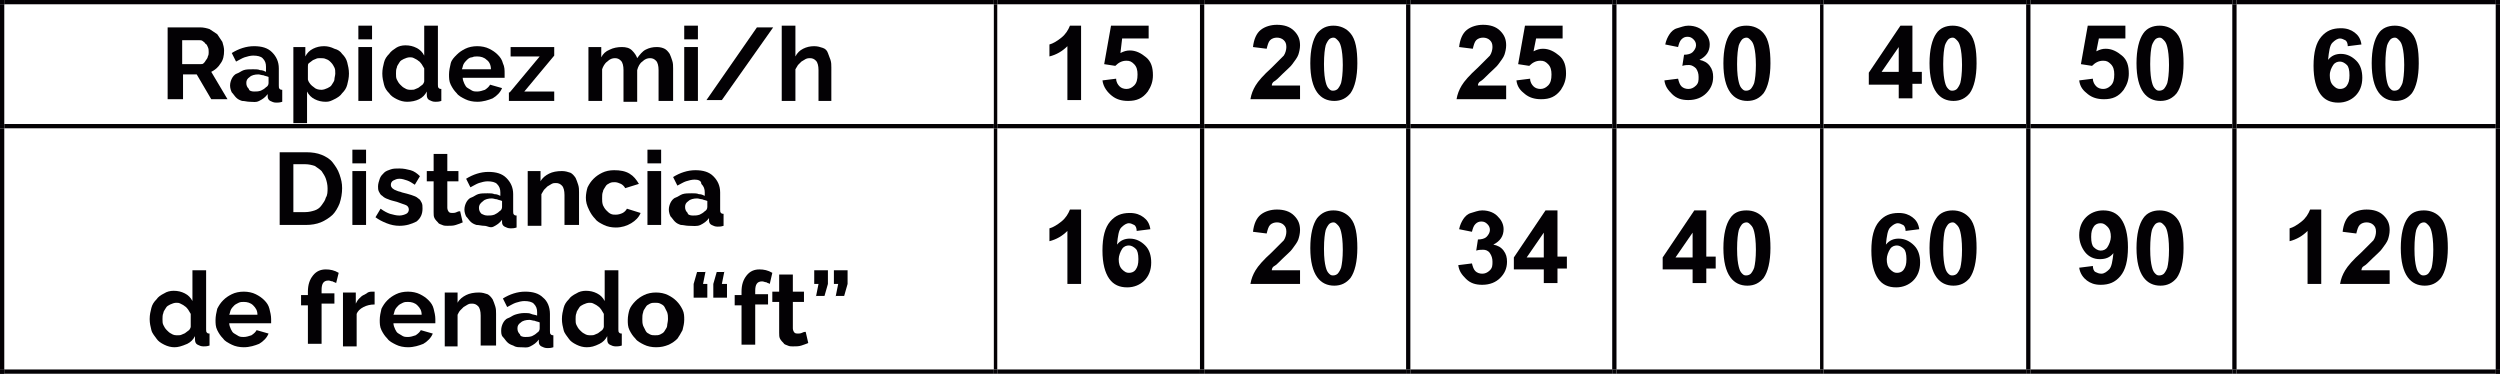 <!-- Generator: Adobe Illustrator 19.2.0, SVG Export Plug-In  -->
<svg version="1.1"
	 xmlns="http://www.w3.org/2000/svg" xmlns:xlink="http://www.w3.org/1999/xlink" xmlns:a="http://ns.adobe.com/AdobeSVGViewerExtensions/3.0/"
	 x="0px" y="0px" width="292.3px" height="43.7px" viewBox="0 0 292.3 43.7" style="enable-background:new 0 0 292.3 43.7;"
	 xml:space="preserve">
<style type="text/css">
	.st0{fill:#030104;}
	.st1{fill-rule:evenodd;clip-rule:evenodd;fill:#030104;}
</style>
<defs>
</defs>
<g>
	<g>
		<g>
			<g>
				<path class="st0" d="M19.6,11.8V3.2h3.8c0.4,0,0.8,0.1,1.1,0.2c0.3,0.2,0.6,0.4,0.9,0.6c0.2,0.3,0.4,0.6,0.6,0.9
					c0.1,0.3,0.2,0.7,0.2,1c0,0.6-0.1,1.1-0.4,1.5c-0.3,0.5-0.7,0.8-1.1,1l1.9,3.2h-1.9l-1.7-2.9h-1.6v2.9H19.6z M21.3,7.5h2.1
					c0.2,0,0.3,0,0.4-0.1C23.9,7.3,24,7.2,24.1,7c0.1-0.1,0.2-0.3,0.2-0.4c0.1-0.2,0.1-0.3,0.1-0.5c0-0.2,0-0.4-0.1-0.6
					c-0.1-0.2-0.1-0.3-0.3-0.4C24,5,23.8,4.9,23.7,4.8c-0.1-0.1-0.3-0.1-0.4-0.1h-2V7.5z"/>
				<path class="st0" d="M29.2,11.9c-0.3,0-0.6-0.1-0.9-0.1c-0.3-0.1-0.5-0.2-0.7-0.4c-0.2-0.2-0.3-0.4-0.5-0.6
					c-0.1-0.2-0.2-0.5-0.2-0.8c0-0.3,0.1-0.6,0.2-0.8s0.3-0.5,0.6-0.6s0.5-0.3,0.8-0.4c0.3-0.1,0.7-0.1,1.1-0.1c0.3,0,0.6,0,0.8,0.1
					c0.3,0,0.5,0.1,0.7,0.2V7.8c0-0.4-0.1-0.7-0.4-1c-0.2-0.2-0.6-0.3-1.1-0.3c-0.3,0-0.7,0.1-1,0.2c-0.3,0.1-0.6,0.3-1,0.5l-0.5-1
					c0.8-0.5,1.7-0.8,2.6-0.8c0.9,0,1.6,0.2,2.1,0.7s0.8,1.1,0.8,1.9v2c0,0.2,0,0.3,0.1,0.4c0.1,0.1,0.2,0.1,0.3,0.1v1.4
					c-0.3,0.1-0.5,0.1-0.7,0.1c-0.3,0-0.5-0.1-0.7-0.2c-0.2-0.1-0.3-0.3-0.3-0.5l0-0.3c-0.3,0.4-0.6,0.6-1,0.8S29.7,11.9,29.2,11.9z
					 M29.7,10.7c0.3,0,0.5,0,0.8-0.1c0.2-0.1,0.4-0.2,0.6-0.4c0.2-0.1,0.3-0.3,0.3-0.5V9c-0.2-0.1-0.4-0.1-0.6-0.2
					c-0.2,0-0.4-0.1-0.6-0.1c-0.4,0-0.8,0.1-1,0.3c-0.3,0.2-0.4,0.4-0.4,0.7c0,0.3,0.1,0.5,0.3,0.7C29.1,10.6,29.4,10.7,29.7,10.7z"
					/>
				<path class="st0" d="M38.1,11.9c-0.5,0-0.9-0.1-1.3-0.3c-0.4-0.2-0.7-0.5-0.9-0.9v3.7h-1.6V5.5h1.4v1.1c0.2-0.4,0.5-0.7,0.9-0.9
					c0.4-0.2,0.8-0.3,1.3-0.3c0.4,0,0.8,0.1,1.2,0.3C39.5,5.8,39.8,6,40,6.3c0.3,0.3,0.5,0.6,0.6,1s0.2,0.8,0.2,1.3
					c0,0.5-0.1,0.9-0.2,1.3c-0.1,0.4-0.3,0.7-0.6,1c-0.2,0.3-0.5,0.5-0.9,0.7S38.5,11.9,38.1,11.9z M37.6,10.5
					c0.2,0,0.5-0.1,0.7-0.2s0.4-0.2,0.5-0.4c0.1-0.2,0.3-0.4,0.3-0.6s0.1-0.5,0.1-0.7c0-0.3,0-0.5-0.1-0.7c-0.1-0.2-0.2-0.4-0.4-0.6
					c-0.2-0.2-0.3-0.3-0.6-0.4c-0.2-0.1-0.4-0.1-0.7-0.1c-0.2,0-0.3,0-0.5,0.1c-0.2,0.1-0.3,0.1-0.4,0.2c-0.1,0.1-0.3,0.2-0.4,0.3
					S36,7.6,36,7.8v1.5c0.1,0.4,0.4,0.7,0.7,0.9C36.9,10.4,37.2,10.5,37.6,10.5z"/>
				<path class="st0" d="M41.9,4.6V3h1.6v1.6H41.9z M41.9,11.8V5.5h1.6v6.3H41.9z"/>
				<path class="st0" d="M47.6,11.9c-0.4,0-0.8-0.1-1.2-0.3c-0.4-0.2-0.7-0.4-0.9-0.7c-0.3-0.3-0.5-0.6-0.6-1s-0.2-0.8-0.2-1.3
					s0.1-0.9,0.2-1.3c0.1-0.4,0.3-0.7,0.6-1C45.7,6,46,5.8,46.3,5.6c0.3-0.2,0.7-0.3,1.1-0.3c0.5,0,0.9,0.1,1.3,0.3
					c0.4,0.2,0.7,0.5,0.9,0.9V3h1.6v6.9c0,0.2,0,0.3,0.1,0.4c0.1,0.1,0.2,0.1,0.3,0.1v1.4c-0.3,0.1-0.5,0.1-0.7,0.1
					c-0.3,0-0.5-0.1-0.7-0.2c-0.2-0.1-0.3-0.3-0.3-0.6l0-0.4c-0.2,0.4-0.5,0.7-0.9,0.9S48.1,11.9,47.6,11.9z M48.1,10.5
					c0.2,0,0.3,0,0.5-0.1c0.2-0.1,0.3-0.1,0.4-0.2c0.1-0.1,0.3-0.2,0.4-0.3c0.1-0.1,0.2-0.3,0.2-0.4V8c-0.1-0.2-0.2-0.3-0.3-0.5
					c-0.1-0.1-0.2-0.3-0.4-0.4c-0.1-0.1-0.3-0.2-0.5-0.3c-0.2-0.1-0.3-0.1-0.5-0.1c-0.2,0-0.5,0.1-0.7,0.2s-0.4,0.2-0.5,0.4
					c-0.1,0.2-0.3,0.4-0.3,0.6c-0.1,0.2-0.1,0.5-0.1,0.7c0,0.3,0,0.5,0.1,0.7s0.2,0.4,0.4,0.6s0.3,0.3,0.5,0.4
					C47.6,10.5,47.8,10.5,48.1,10.5z"/>
				<path class="st0" d="M55.8,11.9c-0.5,0-1-0.1-1.4-0.3c-0.4-0.2-0.8-0.4-1-0.7c-0.3-0.3-0.5-0.6-0.7-1c-0.2-0.4-0.2-0.8-0.2-1.2
					c0-0.4,0.1-0.9,0.2-1.3s0.4-0.7,0.7-1s0.6-0.5,1-0.7c0.4-0.2,0.9-0.3,1.4-0.3c0.5,0,1,0.1,1.4,0.3c0.4,0.2,0.7,0.4,1,0.7
					s0.5,0.6,0.6,1C59,7.8,59,8.2,59,8.6c0,0.1,0,0.2,0,0.3c0,0.1,0,0.2,0,0.2h-4.9c0,0.2,0.1,0.5,0.2,0.7c0.1,0.2,0.2,0.4,0.4,0.5
					c0.2,0.1,0.3,0.2,0.5,0.3c0.2,0.1,0.4,0.1,0.6,0.1c0.3,0,0.6-0.1,0.9-0.2c0.3-0.2,0.5-0.4,0.6-0.6l1.4,0.4
					c-0.2,0.5-0.6,0.9-1.1,1.2C57.1,11.7,56.5,11.9,55.8,11.9z M57.4,8.1c0-0.5-0.2-0.9-0.5-1.1c-0.3-0.3-0.7-0.4-1.1-0.4
					c-0.2,0-0.4,0-0.6,0.1C55,6.7,54.8,6.8,54.6,7c-0.1,0.1-0.3,0.3-0.4,0.5c-0.1,0.2-0.1,0.4-0.2,0.6H57.4z"/>
				<path class="st0" d="M59.6,10.8l3.5-4.2h-3.4V5.5h5.1v1l-3.5,4.2h3.5v1.1h-5.3V10.8z"/>
				<path class="st0" d="M78.6,11.8H77V8.2c0-0.5-0.1-0.9-0.3-1.1c-0.2-0.2-0.4-0.3-0.7-0.3c-0.3,0-0.6,0.1-0.9,0.4
					c-0.3,0.2-0.5,0.6-0.6,1v3.7h-1.6V8.2c0-0.5-0.1-0.9-0.3-1.1c-0.2-0.2-0.4-0.3-0.7-0.3c-0.3,0-0.6,0.1-0.9,0.4
					c-0.3,0.2-0.5,0.6-0.6,0.9v3.7h-1.6V5.5h1.5v1.2c0.2-0.4,0.5-0.7,1-0.9c0.4-0.2,0.9-0.3,1.4-0.3c0.5,0,0.9,0.1,1.2,0.4
					c0.3,0.3,0.5,0.6,0.6,0.9c0.3-0.4,0.6-0.8,1-1s0.8-0.3,1.3-0.3c0.4,0,0.7,0.1,0.9,0.2s0.4,0.3,0.6,0.6c0.1,0.2,0.2,0.5,0.3,0.8
					c0.1,0.3,0.1,0.6,0.1,0.9V11.8z"/>
				<path class="st0" d="M80,4.6V3h1.6v1.6H80z M80,11.8V5.5h1.6v6.3H80z"/>
				<path class="st0" d="M90.4,3.2l-6,8.5h-1.8l5.9-8.5H90.4z"/>
				<path class="st0" d="M97.3,11.8h-1.6V8.2c0-0.5-0.1-0.9-0.3-1.1S95,6.8,94.7,6.8c-0.1,0-0.3,0-0.5,0.1c-0.2,0.1-0.3,0.2-0.5,0.3
					c-0.1,0.1-0.3,0.3-0.4,0.4c-0.1,0.2-0.2,0.3-0.3,0.5v3.7h-1.6V3h1.6v3.6c0.2-0.4,0.5-0.7,0.9-0.9s0.8-0.3,1.3-0.3
					c0.4,0,0.7,0.1,1,0.2c0.3,0.1,0.5,0.3,0.6,0.6s0.2,0.5,0.3,0.8c0.1,0.3,0.1,0.6,0.1,0.9V11.8z"/>
			</g>
		</g>
	</g>
	<g>
		<g>
			<g>
				<path class="st0" d="M126.4,11.7h-1.6V5.4c-0.6,0.6-1.3,1-2.1,1.2V5.2c0.4-0.1,0.9-0.4,1.4-0.8s0.8-0.9,1-1.4h1.3V11.7z"/>
				<path class="st0" d="M128.9,9.4l1.6-0.2c0,0.4,0.2,0.7,0.4,0.9s0.5,0.3,0.8,0.3c0.3,0,0.6-0.1,0.9-0.4s0.4-0.7,0.4-1.3
					c0-0.5-0.1-0.9-0.4-1.2s-0.5-0.4-0.9-0.4c-0.5,0-0.9,0.2-1.3,0.6l-1.3-0.2l0.8-4.5h4.4v1.5h-3.1L131,6.2
					c0.4-0.2,0.7-0.3,1.1-0.3c0.7,0,1.3,0.3,1.9,0.8s0.8,1.2,0.8,2.1c0,0.7-0.2,1.3-0.6,1.9c-0.6,0.8-1.3,1.1-2.3,1.1
					c-0.8,0-1.4-0.2-1.9-0.6S129,10.2,128.9,9.4z"/>
			</g>
		</g>
	</g>
	<g>
		<g>
			<g>
				<path class="st0" d="M152,10.1v1.5h-5.8c0.1-0.6,0.3-1.1,0.6-1.6s0.9-1.2,1.9-2.1c0.7-0.7,1.2-1.2,1.4-1.4
					c0.2-0.3,0.3-0.7,0.3-1c0-0.4-0.1-0.6-0.3-0.8s-0.5-0.3-0.8-0.3c-0.3,0-0.6,0.1-0.8,0.3s-0.3,0.6-0.4,1l-1.6-0.2
					c0.1-0.9,0.4-1.6,0.9-2s1.2-0.6,1.9-0.6c0.8,0,1.5,0.2,2,0.7s0.7,1,0.7,1.7c0,0.4-0.1,0.8-0.2,1.1s-0.4,0.7-0.7,1.1
					c-0.2,0.3-0.6,0.6-1.1,1.1s-0.8,0.8-1,0.9s-0.3,0.3-0.3,0.5H152z"/>
				<path class="st0" d="M155.9,3c0.8,0,1.5,0.3,2,0.9c0.6,0.7,0.8,1.9,0.8,3.5c0,1.6-0.3,2.8-0.8,3.5c-0.5,0.6-1.1,0.9-1.9,0.9
					c-0.8,0-1.5-0.3-2-1s-0.8-1.8-0.8-3.4c0-1.6,0.3-2.8,0.8-3.5C154.5,3.3,155.1,3,155.9,3z M155.9,4.4c-0.2,0-0.4,0.1-0.5,0.2
					s-0.3,0.4-0.4,0.7c-0.1,0.4-0.2,1.1-0.2,2.2s0.1,1.7,0.2,2.1s0.2,0.6,0.4,0.8s0.3,0.2,0.5,0.2s0.4-0.1,0.5-0.2s0.3-0.4,0.4-0.7
					c0.1-0.4,0.2-1.1,0.2-2.1s-0.1-1.7-0.2-2.1s-0.2-0.6-0.4-0.8S156.1,4.4,155.9,4.4z"/>
			</g>
		</g>
	</g>
	<g>
		<g>
			<g>
				<path class="st0" d="M176.1,10.1v1.5h-5.8c0.1-0.6,0.3-1.1,0.6-1.6s0.9-1.2,1.9-2.1c0.7-0.7,1.2-1.2,1.4-1.4
					c0.2-0.3,0.3-0.7,0.3-1c0-0.4-0.1-0.6-0.3-0.8s-0.5-0.3-0.8-0.3c-0.3,0-0.6,0.1-0.8,0.3s-0.3,0.6-0.4,1l-1.6-0.2
					c0.1-0.9,0.4-1.6,0.9-2s1.2-0.6,1.9-0.6c0.8,0,1.5,0.2,2,0.7s0.7,1,0.7,1.7c0,0.4-0.1,0.8-0.2,1.1s-0.4,0.7-0.7,1.1
					c-0.2,0.3-0.6,0.6-1.1,1.1s-0.8,0.8-1,0.9s-0.3,0.3-0.3,0.5H176.1z"/>
				<path class="st0" d="M177.3,9.4l1.6-0.2c0,0.4,0.2,0.7,0.4,0.9s0.5,0.3,0.8,0.3c0.3,0,0.6-0.1,0.9-0.4s0.4-0.7,0.4-1.3
					c0-0.5-0.1-0.9-0.4-1.2s-0.5-0.4-0.9-0.4c-0.5,0-0.9,0.2-1.3,0.6l-1.3-0.2l0.8-4.5h4.4v1.5h-3.1l-0.3,1.5
					c0.4-0.2,0.7-0.3,1.1-0.3c0.7,0,1.3,0.3,1.9,0.8s0.8,1.2,0.8,2.1c0,0.7-0.2,1.3-0.6,1.9c-0.6,0.8-1.3,1.1-2.3,1.1
					c-0.8,0-1.4-0.2-1.9-0.6S177.4,10.2,177.3,9.4z"/>
			</g>
		</g>
	</g>
	<g>
		<g>
			<g>
				<path class="st0" d="M194.6,9.4l1.6-0.2c0.1,0.4,0.2,0.7,0.4,0.9s0.5,0.3,0.8,0.3c0.3,0,0.6-0.1,0.9-0.4s0.3-0.6,0.3-1
					c0-0.4-0.1-0.7-0.3-1c-0.2-0.2-0.5-0.4-0.8-0.4c-0.2,0-0.5,0-0.8,0.1l0.2-1.3c0.4,0,0.8-0.1,1-0.3s0.4-0.5,0.4-0.8
					c0-0.3-0.1-0.5-0.3-0.7s-0.4-0.3-0.7-0.3c-0.3,0-0.5,0.1-0.7,0.3s-0.3,0.5-0.4,0.9l-1.5-0.3c0.1-0.5,0.3-0.9,0.5-1.2
					s0.5-0.6,0.9-0.7s0.8-0.3,1.3-0.3c0.8,0,1.5,0.3,1.9,0.8c0.4,0.4,0.6,0.9,0.6,1.4c0,0.8-0.4,1.4-1.2,1.8
					c0.5,0.1,0.9,0.3,1.2,0.7c0.3,0.4,0.4,0.8,0.4,1.3c0,0.8-0.3,1.4-0.8,1.9s-1.2,0.8-2.1,0.8c-0.8,0-1.4-0.2-1.9-0.7
					S194.7,10.1,194.6,9.4z"/>
				<path class="st0" d="M204.2,3c0.8,0,1.5,0.3,2,0.9c0.6,0.7,0.8,1.9,0.8,3.5c0,1.6-0.3,2.8-0.8,3.5c-0.5,0.6-1.1,0.9-1.9,0.9
					c-0.8,0-1.5-0.3-2-1s-0.8-1.8-0.8-3.4c0-1.6,0.3-2.8,0.8-3.5C202.7,3.3,203.3,3,204.2,3z M204.2,4.4c-0.2,0-0.4,0.1-0.5,0.2
					s-0.3,0.4-0.4,0.7c-0.1,0.4-0.2,1.1-0.2,2.2s0.1,1.7,0.2,2.1s0.2,0.6,0.4,0.8s0.3,0.2,0.5,0.2s0.4-0.1,0.5-0.2s0.3-0.4,0.4-0.7
					c0.1-0.4,0.2-1.1,0.2-2.1s-0.1-1.7-0.2-2.1s-0.2-0.6-0.4-0.8S204.4,4.4,204.2,4.4z"/>
			</g>
		</g>
	</g>
	<g>
		<g>
			<g>
				<path class="st0" d="M222,11.7V9.9h-3.5V8.5l3.7-5.5h1.4v5.4h1.1v1.4h-1.1v1.7H222z M222,8.5V5.5l-2,2.9H222z"/>
				<path class="st0" d="M228.3,3c0.8,0,1.5,0.3,2,0.9c0.6,0.7,0.8,1.9,0.8,3.5c0,1.6-0.3,2.8-0.8,3.5c-0.5,0.6-1.1,0.9-1.9,0.9
					c-0.8,0-1.5-0.3-2-1s-0.8-1.8-0.8-3.4c0-1.6,0.3-2.8,0.8-3.5C226.8,3.3,227.5,3,228.3,3z M228.3,4.4c-0.2,0-0.4,0.1-0.5,0.2
					s-0.3,0.4-0.4,0.7c-0.1,0.4-0.2,1.1-0.2,2.2s0.1,1.7,0.2,2.1s0.2,0.6,0.4,0.8s0.3,0.2,0.5,0.2s0.4-0.1,0.5-0.2s0.3-0.4,0.4-0.7
					c0.1-0.4,0.2-1.1,0.2-2.1s-0.1-1.7-0.2-2.1s-0.2-0.6-0.4-0.8S228.5,4.4,228.3,4.4z"/>
			</g>
		</g>
	</g>
	<g>
		<g>
			<g>
				<path class="st0" d="M243.1,9.4l1.6-0.2c0,0.4,0.2,0.7,0.4,0.9s0.5,0.3,0.8,0.3c0.3,0,0.6-0.1,0.9-0.4s0.4-0.7,0.4-1.3
					c0-0.5-0.1-0.9-0.4-1.2s-0.5-0.4-0.9-0.4c-0.5,0-0.9,0.2-1.3,0.6l-1.3-0.2l0.8-4.5h4.4v1.5h-3.1l-0.3,1.5
					c0.4-0.2,0.7-0.3,1.1-0.3c0.7,0,1.3,0.3,1.9,0.8s0.8,1.2,0.8,2.1c0,0.7-0.2,1.3-0.6,1.9c-0.6,0.8-1.3,1.1-2.3,1.1
					c-0.8,0-1.4-0.2-1.9-0.6S243.2,10.2,243.1,9.4z"/>
				<path class="st0" d="M252.5,3c0.8,0,1.5,0.3,2,0.9c0.6,0.7,0.8,1.9,0.8,3.5c0,1.6-0.3,2.8-0.8,3.5c-0.5,0.6-1.1,0.9-1.9,0.9
					c-0.8,0-1.5-0.3-2-1s-0.8-1.8-0.8-3.4c0-1.6,0.3-2.8,0.8-3.5C251,3.3,251.7,3,252.5,3z M252.5,4.4c-0.2,0-0.4,0.1-0.5,0.2
					s-0.3,0.4-0.4,0.7c-0.1,0.4-0.2,1.1-0.2,2.2s0.1,1.7,0.2,2.1s0.2,0.6,0.4,0.8s0.3,0.2,0.5,0.2s0.4-0.1,0.5-0.2s0.3-0.4,0.4-0.7
					c0.1-0.4,0.2-1.1,0.2-2.1s-0.1-1.7-0.2-2.1s-0.2-0.6-0.4-0.8S252.7,4.4,252.5,4.4z"/>
			</g>
		</g>
	</g>
	<g>
		<g>
			<g>
				<path class="st0" d="M276.1,5.2l-1.6,0.2c0-0.3-0.1-0.6-0.3-0.7s-0.4-0.2-0.6-0.2c-0.3,0-0.6,0.2-0.9,0.5s-0.4,1-0.5,2
					c0.4-0.5,0.9-0.7,1.5-0.7c0.7,0,1.3,0.3,1.8,0.8s0.7,1.2,0.7,2c0,0.9-0.3,1.6-0.8,2.1s-1.2,0.8-2,0.8c-0.9,0-1.6-0.3-2.1-1
					s-0.8-1.8-0.8-3.3c0-1.6,0.3-2.7,0.9-3.4s1.3-1,2.3-1c0.7,0,1.2,0.2,1.6,0.5S276,4.5,276.1,5.2z M272.4,8.8
					c0,0.5,0.1,0.9,0.4,1.2s0.5,0.4,0.8,0.4c0.3,0,0.6-0.1,0.8-0.4s0.3-0.6,0.3-1.2c0-0.6-0.1-1-0.3-1.2s-0.5-0.4-0.8-0.4
					c-0.3,0-0.6,0.1-0.8,0.4S272.4,8.3,272.4,8.8z"/>
				<path class="st0" d="M280,3c0.8,0,1.5,0.3,2,0.9c0.6,0.7,0.8,1.9,0.8,3.5c0,1.6-0.3,2.8-0.8,3.5c-0.5,0.6-1.1,0.9-1.9,0.9
					c-0.8,0-1.5-0.3-2-1s-0.8-1.8-0.8-3.4c0-1.6,0.3-2.8,0.8-3.5C278.5,3.3,279.2,3,280,3z M280,4.4c-0.2,0-0.4,0.1-0.5,0.2
					s-0.3,0.4-0.4,0.7c-0.1,0.4-0.2,1.1-0.2,2.2s0.1,1.7,0.2,2.1s0.2,0.6,0.4,0.8s0.3,0.2,0.5,0.2s0.4-0.1,0.5-0.2s0.3-0.4,0.4-0.7
					c0.1-0.4,0.2-1.1,0.2-2.1s-0.1-1.7-0.2-2.1s-0.2-0.6-0.4-0.8S280.2,4.4,280,4.4z"/>
			</g>
		</g>
	</g>
	<polyline class="st1" points="0,0 0,0.5 0.5,0.5 0.5,0 0,0 	"/>
	<polyline class="st1" points="0,0 0,0.5 0.5,0.5 0.5,0 0,0 	"/>
	<polyline class="st1" points="0.5,0 0.5,0.5 116.2,0.5 116.2,0 0.5,0 	"/>
	<polyline class="st1" points="116.2,0 116.2,0.5 116.6,0.5 116.6,0 116.2,0 	"/>
	<polyline class="st1" points="116.6,0 116.6,0.5 140.3,0.5 140.3,0 116.6,0 	"/>
	<polyline class="st1" points="140.3,0 140.3,0.5 140.8,0.5 140.8,0 140.3,0 	"/>
	<polyline class="st1" points="140.8,0 140.8,0.5 164.4,0.5 164.4,0 140.8,0 	"/>
	<polyline class="st1" points="164.4,0 164.4,0.5 164.9,0.5 164.9,0 164.4,0 	"/>
	<polyline class="st1" points="164.9,0 164.9,0.5 188.5,0.5 188.5,0 164.9,0 	"/>
	<polyline class="st1" points="188.5,0 188.5,0.5 189,0.5 189,0 188.5,0 	"/>
	<polyline class="st1" points="189,0 189,0.5 212.8,0.5 212.8,0 189,0 	"/>
	<polyline class="st1" points="212.8,0 212.8,0.5 213.2,0.5 213.2,0 212.8,0 	"/>
	<polyline class="st1" points="213.2,0 213.2,0.5 236.9,0.5 236.9,0 213.2,0 	"/>
	<polyline class="st1" points="236.9,0 236.9,0.5 237.4,0.5 237.4,0 236.9,0 	"/>
	<polyline class="st1" points="237.4,0 237.4,0.5 261,0.5 261,0 237.4,0 	"/>
	<polyline class="st1" points="261,0 261,0.5 261.5,0.5 261.5,0 261,0 	"/>
	<polyline class="st1" points="261.5,0 261.5,0.5 291.8,0.5 291.8,0 261.5,0 	"/>
	<polyline class="st1" points="291.8,0 291.8,0.5 292.3,0.5 292.3,0 291.8,0 	"/>
	<polyline class="st1" points="291.8,0 291.8,0.5 292.3,0.5 292.3,0 291.8,0 	"/>
	<polyline class="st1" points="0,0.5 0,14.5 0.5,14.5 0.5,0.5 0,0.5 	"/>
	<polyline class="st1" points="116.2,0.5 116.2,14.5 116.6,14.5 116.6,0.5 116.2,0.5 	"/>
	<polyline class="st1" points="140.3,0.5 140.3,14.5 140.8,14.5 140.8,0.5 140.3,0.5 	"/>
	<polyline class="st1" points="164.4,0.5 164.4,14.5 164.9,14.5 164.9,0.5 164.4,0.5 	"/>
	<polyline class="st1" points="188.5,0.5 188.5,14.5 189,14.5 189,0.5 188.5,0.5 	"/>
	<polyline class="st1" points="212.8,0.5 212.8,14.5 213.2,14.5 213.2,0.5 212.8,0.5 	"/>
	<polyline class="st1" points="236.9,0.5 236.9,14.5 237.4,14.5 237.4,0.5 236.9,0.5 	"/>
	<polyline class="st1" points="261,0.5 261,14.5 261.5,14.5 261.5,0.5 261,0.5 	"/>
	<polyline class="st1" points="291.8,0.5 291.8,14.5 292.3,14.5 292.3,0.5 291.8,0.5 	"/>
	<g>
		<g>
			<g>
				<path class="st0" d="M32.7,26.3v-8.5h3.1c0.7,0,1.3,0.1,1.8,0.3c0.5,0.2,1,0.5,1.3,0.9s0.6,0.8,0.8,1.4S40,21.4,40,22
					c0,0.6-0.1,1.2-0.3,1.8c-0.2,0.5-0.5,1-0.8,1.3S38,25.8,37.5,26c-0.5,0.2-1.1,0.3-1.7,0.3H32.7z M38.3,22c0-0.4-0.1-0.8-0.2-1.1
					c-0.1-0.3-0.3-0.6-0.5-0.9c-0.2-0.2-0.5-0.4-0.8-0.6c-0.3-0.1-0.7-0.2-1.1-0.2h-1.4v5.6h1.4c0.4,0,0.8-0.1,1.1-0.2
					s0.6-0.3,0.8-0.6c0.2-0.3,0.4-0.5,0.5-0.9C38.3,22.8,38.3,22.4,38.3,22z"/>
				<path class="st0" d="M41.2,19.1v-1.6h1.6v1.6H41.2z M41.2,26.3V20h1.6v6.3H41.2z"/>
				<path class="st0" d="M46.7,26.4c-0.5,0-1-0.1-1.5-0.3s-0.9-0.4-1.3-0.7l0.6-1c0.4,0.3,0.8,0.5,1.1,0.6c0.4,0.1,0.7,0.2,1.1,0.2
					c0.3,0,0.6-0.1,0.8-0.2c0.2-0.1,0.3-0.3,0.3-0.5c0-0.2-0.1-0.4-0.3-0.5c-0.2-0.1-0.6-0.2-1.1-0.4c-0.4-0.1-0.8-0.2-1-0.3
					c-0.3-0.1-0.5-0.2-0.7-0.4c-0.2-0.1-0.3-0.3-0.4-0.5c-0.1-0.2-0.1-0.4-0.1-0.6c0-0.3,0.1-0.6,0.2-0.9c0.1-0.3,0.3-0.5,0.5-0.7
					c0.2-0.2,0.5-0.3,0.8-0.4c0.3-0.1,0.6-0.1,1-0.1c0.5,0,0.9,0.1,1.3,0.2c0.4,0.1,0.8,0.4,1.1,0.7l-0.6,1
					c-0.3-0.2-0.6-0.4-0.9-0.5c-0.3-0.1-0.6-0.2-0.9-0.2c-0.3,0-0.5,0.1-0.7,0.2c-0.2,0.1-0.3,0.3-0.3,0.5c0,0.1,0,0.2,0.1,0.3
					c0,0.1,0.1,0.1,0.2,0.2c0.1,0.1,0.2,0.1,0.4,0.2c0.2,0.1,0.4,0.1,0.6,0.2c0.4,0.1,0.8,0.2,1.1,0.3c0.3,0.1,0.6,0.2,0.8,0.4
					c0.2,0.1,0.3,0.3,0.4,0.5c0.1,0.2,0.1,0.4,0.1,0.7c0,0.6-0.2,1.1-0.7,1.5C48.1,26.2,47.5,26.4,46.7,26.4z"/>
				<path class="st0" d="M54.1,26c-0.2,0.1-0.5,0.2-0.8,0.3c-0.3,0.1-0.6,0.1-1,0.1c-0.2,0-0.4,0-0.6-0.1c-0.2-0.1-0.4-0.1-0.5-0.3
					c-0.1-0.1-0.3-0.3-0.4-0.5c-0.1-0.2-0.1-0.4-0.1-0.7v-3.6h-0.8V20h0.8v-2h1.6v2h1.3v1.2h-1.3v3.1c0,0.2,0.1,0.4,0.2,0.5
					c0.1,0.1,0.3,0.1,0.4,0.1s0.3,0,0.5-0.1c0.2-0.1,0.3-0.1,0.4-0.1L54.1,26z"/>
				<path class="st0" d="M56.6,26.4c-0.3,0-0.6-0.1-0.9-0.1c-0.3-0.1-0.5-0.2-0.7-0.4c-0.2-0.2-0.3-0.4-0.5-0.6
					c-0.1-0.2-0.2-0.5-0.2-0.8c0-0.3,0.1-0.6,0.2-0.8s0.3-0.5,0.6-0.6s0.5-0.3,0.8-0.4s0.7-0.1,1.1-0.1c0.3,0,0.6,0,0.8,0.1
					c0.3,0,0.5,0.1,0.7,0.2v-0.4c0-0.4-0.1-0.7-0.4-1c-0.2-0.2-0.6-0.3-1.1-0.3c-0.3,0-0.7,0.1-1,0.2c-0.3,0.1-0.6,0.3-1,0.5l-0.5-1
					c0.8-0.5,1.7-0.8,2.6-0.8c0.9,0,1.6,0.2,2.1,0.7s0.8,1.1,0.8,1.9v2c0,0.2,0,0.3,0.1,0.4c0.1,0.1,0.2,0.1,0.3,0.1v1.4
					c-0.3,0.1-0.5,0.1-0.7,0.1c-0.3,0-0.5-0.1-0.7-0.2c-0.2-0.1-0.3-0.3-0.3-0.5l0-0.3c-0.3,0.4-0.6,0.6-1,0.8S57,26.4,56.6,26.4z
					 M57,25.2c0.3,0,0.5,0,0.8-0.1c0.2-0.1,0.4-0.2,0.6-0.4c0.2-0.1,0.3-0.3,0.3-0.5v-0.7c-0.2-0.1-0.4-0.1-0.6-0.2
					c-0.2,0-0.4-0.1-0.6-0.1c-0.4,0-0.8,0.1-1,0.3C56.1,23.8,56,24,56,24.3c0,0.3,0.1,0.5,0.3,0.7C56.5,25.1,56.7,25.2,57,25.2z"/>
				<path class="st0" d="M67.6,26.3H66v-3.5c0-0.5-0.1-0.9-0.3-1.1c-0.2-0.2-0.4-0.3-0.7-0.3c-0.2,0-0.3,0-0.5,0.1s-0.3,0.2-0.5,0.3
					c-0.1,0.1-0.3,0.3-0.4,0.4c-0.1,0.2-0.2,0.3-0.3,0.5v3.7h-1.6V20h1.5v1.2c0.2-0.4,0.6-0.7,1-0.9c0.4-0.2,0.9-0.3,1.5-0.3
					c0.4,0,0.7,0.1,1,0.2c0.2,0.1,0.4,0.3,0.6,0.6c0.1,0.2,0.2,0.5,0.3,0.8c0.1,0.3,0.1,0.6,0.1,0.9V26.3z"/>
				<path class="st0" d="M68.5,23.1c0-0.4,0.1-0.9,0.2-1.2c0.2-0.4,0.4-0.7,0.7-1s0.6-0.5,1-0.7c0.4-0.2,0.9-0.3,1.4-0.3
					c0.7,0,1.3,0.1,1.8,0.4c0.5,0.3,0.8,0.7,1.1,1.2L73.1,22c-0.1-0.2-0.3-0.4-0.5-0.5s-0.5-0.2-0.7-0.2c-0.2,0-0.4,0-0.6,0.1
					c-0.2,0.1-0.4,0.2-0.5,0.4s-0.3,0.4-0.3,0.6c-0.1,0.2-0.1,0.5-0.1,0.8c0,0.3,0,0.5,0.1,0.8c0.1,0.2,0.2,0.4,0.4,0.6
					s0.3,0.3,0.5,0.4c0.2,0.1,0.4,0.1,0.6,0.1c0.3,0,0.6-0.1,0.8-0.2c0.2-0.1,0.4-0.3,0.5-0.5l1.6,0.5c-0.2,0.5-0.6,0.9-1.1,1.2
					c-0.5,0.3-1.1,0.5-1.8,0.5c-0.5,0-1-0.1-1.4-0.3c-0.4-0.2-0.8-0.4-1-0.7c-0.3-0.3-0.5-0.6-0.7-1C68.6,24,68.5,23.6,68.5,23.1z"
					/>
				<path class="st0" d="M75.7,19.1v-1.6h1.6v1.6H75.7z M75.7,26.3V20h1.6v6.3H75.7z"/>
				<path class="st0" d="M80.5,26.4c-0.3,0-0.6-0.1-0.9-0.1c-0.3-0.1-0.5-0.2-0.7-0.4c-0.2-0.2-0.3-0.4-0.5-0.6
					c-0.1-0.2-0.2-0.5-0.2-0.8c0-0.3,0.1-0.6,0.2-0.8s0.3-0.5,0.6-0.6s0.5-0.3,0.8-0.4s0.7-0.1,1.1-0.1c0.3,0,0.6,0,0.8,0.1
					c0.3,0,0.5,0.1,0.7,0.2v-0.4c0-0.4-0.1-0.7-0.4-1C82,21.1,81.6,21,81.2,21c-0.3,0-0.7,0.1-1,0.2c-0.3,0.1-0.6,0.3-1,0.5l-0.5-1
					c0.8-0.5,1.7-0.8,2.6-0.8c0.9,0,1.6,0.2,2.1,0.7s0.8,1.1,0.8,1.9v2c0,0.2,0,0.3,0.1,0.4c0.1,0.1,0.2,0.1,0.3,0.1v1.4
					c-0.3,0.1-0.5,0.1-0.7,0.1c-0.3,0-0.5-0.1-0.7-0.2c-0.2-0.1-0.3-0.3-0.3-0.5l0-0.3c-0.3,0.4-0.6,0.6-1,0.8S81,26.4,80.5,26.4z
					 M81,25.2c0.3,0,0.5,0,0.8-0.1c0.2-0.1,0.4-0.2,0.6-0.4c0.2-0.1,0.3-0.3,0.3-0.5v-0.7c-0.2-0.1-0.4-0.1-0.6-0.2
					c-0.2,0-0.4-0.1-0.6-0.1c-0.4,0-0.8,0.1-1,0.3c-0.3,0.2-0.4,0.4-0.4,0.7c0,0.3,0.1,0.5,0.3,0.7C80.4,25.1,80.7,25.2,81,25.2z"/>
			</g>
		</g>
		<g>
			<g>
				<path class="st0" d="M20.4,40.6c-0.4,0-0.8-0.1-1.2-0.3c-0.4-0.2-0.7-0.4-0.9-0.7s-0.5-0.6-0.6-1c-0.1-0.4-0.2-0.8-0.2-1.3
					c0-0.5,0.1-0.9,0.2-1.3c0.1-0.4,0.3-0.7,0.6-1c0.2-0.3,0.5-0.5,0.9-0.7c0.3-0.2,0.7-0.3,1.1-0.3c0.5,0,0.9,0.1,1.3,0.3
					c0.4,0.2,0.7,0.5,0.9,0.9v-3.6h1.6v6.9c0,0.2,0,0.3,0.1,0.4c0.1,0.1,0.2,0.1,0.3,0.1v1.4c-0.3,0.1-0.5,0.1-0.7,0.1
					c-0.3,0-0.5-0.1-0.7-0.2c-0.2-0.1-0.3-0.3-0.3-0.6l0-0.4c-0.2,0.4-0.5,0.7-0.9,0.9C21.2,40.5,20.8,40.6,20.4,40.6z M20.8,39.2
					c0.2,0,0.3,0,0.5-0.1c0.2-0.1,0.3-0.1,0.4-0.2c0.1-0.1,0.3-0.2,0.4-0.3c0.1-0.1,0.2-0.3,0.2-0.4v-1.5c-0.1-0.2-0.2-0.3-0.3-0.5
					c-0.1-0.1-0.2-0.3-0.4-0.4c-0.1-0.1-0.3-0.2-0.5-0.3c-0.2-0.1-0.3-0.1-0.5-0.1c-0.2,0-0.5,0.1-0.7,0.2c-0.2,0.1-0.4,0.2-0.5,0.4
					c-0.1,0.2-0.3,0.4-0.3,0.6c-0.1,0.2-0.1,0.5-0.1,0.7c0,0.3,0,0.5,0.1,0.7s0.2,0.4,0.4,0.6s0.3,0.3,0.5,0.4
					C20.3,39.2,20.5,39.2,20.8,39.2z"/>
			</g>
		</g>
		<g>
			<g>
				<path class="st0" d="M28.5,40.6c-0.5,0-1-0.1-1.4-0.3c-0.4-0.2-0.8-0.4-1-0.7c-0.3-0.3-0.5-0.6-0.7-1c-0.2-0.4-0.2-0.8-0.2-1.2
					c0-0.4,0.1-0.9,0.2-1.3c0.2-0.4,0.4-0.7,0.7-1s0.6-0.5,1-0.7s0.9-0.3,1.4-0.3c0.5,0,1,0.1,1.4,0.3c0.4,0.2,0.7,0.4,1,0.7
					s0.5,0.6,0.6,1c0.1,0.4,0.2,0.8,0.2,1.2c0,0.1,0,0.2,0,0.3c0,0.1,0,0.2,0,0.2h-4.9c0,0.2,0.1,0.5,0.2,0.7
					c0.1,0.2,0.2,0.4,0.4,0.5c0.2,0.1,0.3,0.2,0.5,0.3s0.4,0.1,0.6,0.1c0.3,0,0.6-0.1,0.9-0.2c0.3-0.2,0.5-0.4,0.6-0.6l1.4,0.4
					c-0.2,0.5-0.6,0.9-1.1,1.2C29.8,40.4,29.2,40.6,28.5,40.6z M30.1,36.8c0-0.5-0.2-0.8-0.5-1.1s-0.7-0.4-1.1-0.4
					c-0.2,0-0.4,0-0.6,0.1s-0.4,0.2-0.5,0.3c-0.1,0.1-0.3,0.3-0.4,0.5c-0.1,0.2-0.1,0.4-0.2,0.6H30.1z"/>
			</g>
		</g>
		<g>
			<g>
				<path class="st0" d="M36,40.4v-4.7h-0.8v-1.2H36v-0.4c0-0.8,0.2-1.4,0.6-1.9c0.4-0.5,0.9-0.7,1.5-0.7c0.5,0,1,0.1,1.5,0.4
					l-0.3,1.2c-0.1-0.1-0.3-0.1-0.4-0.2c-0.2,0-0.3-0.1-0.5-0.1c-0.6,0-0.8,0.4-0.8,1.1v0.4h1.5v1.2h-1.5v4.7H36z"/>
			</g>
		</g>
		<g>
			<g>
				<path class="st0" d="M43.8,35.6c-0.5,0-0.9,0.1-1.3,0.3c-0.4,0.2-0.7,0.5-0.8,0.8v3.8h-1.6v-6.3h1.5v1.3
					c0.1-0.2,0.2-0.4,0.4-0.6c0.2-0.2,0.3-0.3,0.5-0.4c0.2-0.1,0.4-0.2,0.5-0.3c0.2-0.1,0.4-0.1,0.5-0.1c0.1,0,0.2,0,0.2,0
					s0.1,0,0.1,0V35.6z"/>
				<path class="st0" d="M47.7,40.6c-0.5,0-1-0.1-1.4-0.3c-0.4-0.2-0.8-0.4-1-0.7c-0.3-0.3-0.5-0.6-0.7-1c-0.2-0.4-0.2-0.8-0.2-1.2
					c0-0.4,0.1-0.9,0.2-1.3c0.2-0.4,0.4-0.7,0.7-1s0.6-0.5,1-0.7s0.9-0.3,1.4-0.3c0.5,0,1,0.1,1.4,0.3c0.4,0.2,0.7,0.4,1,0.7
					s0.5,0.6,0.6,1c0.1,0.4,0.2,0.8,0.2,1.2c0,0.1,0,0.2,0,0.3c0,0.1,0,0.2,0,0.2h-4.9c0,0.2,0.1,0.5,0.2,0.7
					c0.1,0.2,0.2,0.4,0.4,0.5c0.2,0.1,0.3,0.2,0.5,0.3s0.4,0.1,0.6,0.1c0.3,0,0.6-0.1,0.9-0.2c0.3-0.2,0.5-0.4,0.6-0.6l1.4,0.4
					c-0.2,0.5-0.6,0.9-1.1,1.2C49,40.4,48.4,40.6,47.7,40.6z M49.3,36.8c0-0.5-0.2-0.8-0.5-1.1s-0.7-0.4-1.1-0.4
					c-0.2,0-0.4,0-0.6,0.1s-0.4,0.2-0.5,0.3c-0.1,0.1-0.3,0.3-0.4,0.5c-0.1,0.2-0.1,0.4-0.2,0.6H49.3z"/>
				<path class="st0" d="M57.8,40.4h-1.6v-3.5c0-0.5-0.1-0.9-0.3-1.1c-0.2-0.2-0.4-0.3-0.7-0.3c-0.2,0-0.3,0-0.5,0.1
					c-0.2,0.1-0.3,0.2-0.5,0.3c-0.1,0.1-0.3,0.3-0.4,0.4s-0.2,0.3-0.3,0.5v3.7H52v-6.3h1.5v1.2c0.2-0.4,0.6-0.7,1-0.9
					c0.4-0.2,0.9-0.3,1.5-0.3c0.4,0,0.7,0.1,1,0.2c0.2,0.1,0.4,0.3,0.6,0.6c0.1,0.2,0.2,0.5,0.3,0.8c0.1,0.3,0.1,0.6,0.1,0.9V40.4z"
					/>
				<path class="st0" d="M60.9,40.6c-0.3,0-0.6,0-0.9-0.2c-0.3-0.1-0.5-0.2-0.7-0.4c-0.2-0.2-0.3-0.4-0.5-0.6s-0.2-0.5-0.2-0.8
					c0-0.3,0.1-0.6,0.2-0.8s0.3-0.5,0.6-0.6s0.5-0.3,0.8-0.4c0.3-0.1,0.7-0.2,1.1-0.2c0.3,0,0.6,0,0.8,0.1s0.5,0.1,0.7,0.2v-0.4
					c0-0.4-0.1-0.7-0.4-1c-0.2-0.2-0.6-0.3-1.1-0.3c-0.3,0-0.7,0.1-1,0.2c-0.3,0.1-0.6,0.3-1,0.5l-0.5-1c0.8-0.5,1.7-0.8,2.6-0.8
					c0.9,0,1.6,0.2,2.1,0.7c0.5,0.4,0.8,1.1,0.8,1.9v2c0,0.2,0,0.3,0.1,0.4c0.1,0.1,0.2,0.1,0.3,0.1v1.4c-0.3,0.1-0.5,0.1-0.7,0.1
					c-0.3,0-0.5-0.1-0.7-0.2c-0.2-0.1-0.3-0.3-0.3-0.5l0-0.3c-0.3,0.4-0.6,0.6-1,0.8S61.4,40.6,60.9,40.6z M61.4,39.4
					c0.3,0,0.5,0,0.8-0.1c0.2-0.1,0.4-0.2,0.6-0.4c0.2-0.1,0.3-0.3,0.3-0.5v-0.7c-0.2-0.1-0.4-0.1-0.6-0.2c-0.2,0-0.4-0.1-0.6-0.1
					c-0.4,0-0.8,0.1-1,0.3c-0.3,0.2-0.4,0.4-0.4,0.7c0,0.3,0.1,0.5,0.3,0.7C60.8,39.3,61.1,39.4,61.4,39.4z"/>
				<path class="st0" d="M68.6,40.6c-0.4,0-0.8-0.1-1.2-0.3c-0.4-0.2-0.7-0.4-0.9-0.7s-0.5-0.6-0.6-1c-0.1-0.4-0.2-0.8-0.2-1.3
					c0-0.5,0.1-0.9,0.2-1.3c0.1-0.4,0.3-0.7,0.6-1c0.2-0.3,0.5-0.5,0.9-0.7c0.3-0.2,0.7-0.3,1.1-0.3c0.5,0,0.9,0.1,1.3,0.3
					c0.4,0.2,0.7,0.5,0.9,0.9v-3.6h1.6v6.9c0,0.2,0,0.3,0.1,0.4c0.1,0.1,0.2,0.1,0.3,0.1v1.4c-0.3,0.1-0.5,0.1-0.7,0.1
					c-0.3,0-0.5-0.1-0.7-0.2c-0.2-0.1-0.3-0.3-0.3-0.6l0-0.4c-0.2,0.4-0.5,0.7-0.9,0.9C69.5,40.5,69.1,40.6,68.6,40.6z M69.1,39.2
					c0.2,0,0.3,0,0.5-0.1c0.2-0.1,0.3-0.1,0.4-0.2c0.1-0.1,0.3-0.2,0.4-0.3c0.1-0.1,0.2-0.3,0.2-0.4v-1.5c-0.1-0.2-0.2-0.3-0.3-0.5
					c-0.1-0.1-0.2-0.3-0.4-0.4c-0.1-0.1-0.3-0.2-0.5-0.3c-0.2-0.1-0.3-0.1-0.5-0.1c-0.2,0-0.5,0.1-0.7,0.2c-0.2,0.1-0.4,0.2-0.5,0.4
					c-0.1,0.2-0.3,0.4-0.3,0.6c-0.1,0.2-0.1,0.5-0.1,0.7c0,0.3,0,0.5,0.1,0.7s0.2,0.4,0.4,0.6s0.3,0.3,0.5,0.4
					C68.6,39.2,68.8,39.2,69.1,39.2z"/>
				<path class="st0" d="M76.7,40.6c-0.5,0-1-0.1-1.4-0.3c-0.4-0.2-0.8-0.4-1-0.7c-0.3-0.3-0.5-0.6-0.7-1c-0.2-0.4-0.2-0.8-0.2-1.2
					c0-0.4,0.1-0.9,0.2-1.2s0.4-0.7,0.7-1c0.3-0.3,0.6-0.5,1-0.7c0.4-0.2,0.9-0.3,1.4-0.3c0.5,0,1,0.1,1.4,0.3
					c0.4,0.2,0.7,0.4,1,0.7c0.3,0.3,0.5,0.6,0.7,1s0.2,0.8,0.2,1.2c0,0.4-0.1,0.8-0.2,1.2c-0.2,0.4-0.4,0.7-0.6,1
					c-0.3,0.3-0.6,0.5-1,0.7C77.7,40.5,77.3,40.6,76.7,40.6z M75.1,37.3c0,0.3,0,0.5,0.1,0.8c0.1,0.2,0.2,0.4,0.3,0.6
					s0.3,0.3,0.5,0.4c0.2,0.1,0.4,0.1,0.6,0.1c0.2,0,0.4,0,0.6-0.1c0.2-0.1,0.4-0.2,0.5-0.4c0.1-0.2,0.3-0.4,0.3-0.6
					s0.1-0.5,0.1-0.8c0-0.3,0-0.5-0.1-0.8c-0.1-0.2-0.2-0.4-0.3-0.6c-0.1-0.2-0.3-0.3-0.5-0.4c-0.2-0.1-0.4-0.1-0.6-0.1
					c-0.2,0-0.4,0-0.6,0.1c-0.2,0.1-0.4,0.2-0.5,0.4s-0.3,0.4-0.3,0.6C75.1,36.8,75.1,37,75.1,37.3z"/>
			</g>
		</g>
		<g>
			<g>
				<path class="st0" d="M82.5,31.7l-0.3,1.5h0.5v1.6h-1.6v-1.6l0.4-1.4H82.5z M84.7,31.7l-0.3,1.5H85v1.6h-1.6v-1.6l0.4-1.4H84.7z"
					/>
				<path class="st0" d="M86.7,40.4v-4.7h-0.8v-1.2h0.8v-0.4c0-0.8,0.2-1.4,0.6-1.9c0.4-0.5,0.9-0.7,1.5-0.7c0.5,0,1,0.1,1.5,0.4
					L90,33.2c-0.1-0.1-0.3-0.1-0.4-0.2c-0.2,0-0.3-0.1-0.5-0.1c-0.6,0-0.8,0.4-0.8,1.1v0.4h1.5v1.2h-1.5v4.7H86.7z"/>
				<path class="st0" d="M94.5,40.1c-0.2,0.1-0.5,0.2-0.8,0.3s-0.6,0.1-1,0.1c-0.2,0-0.4,0-0.6-0.1c-0.2-0.1-0.4-0.1-0.5-0.3
					c-0.1-0.1-0.3-0.3-0.4-0.5c-0.1-0.2-0.1-0.4-0.1-0.7v-3.6h-0.8v-1.2h0.8v-2h1.6v2H94v1.2h-1.3v3.1c0,0.2,0.1,0.4,0.2,0.5
					c0.1,0.1,0.3,0.1,0.4,0.1s0.3,0,0.5-0.1c0.2-0.1,0.3-0.1,0.4-0.1L94.5,40.1z"/>
				<path class="st0" d="M95.4,34.7l0.3-1.5h-0.5v-1.6h1.6v1.6l-0.4,1.4H95.4z M97.7,34.7l0.3-1.5h-0.5v-1.6h1.6v1.6l-0.4,1.4H97.7z
					"/>
			</g>
		</g>
	</g>
	<g>
		<g>
			<g>
				<path class="st0" d="M126.4,33.2h-1.6V27c-0.6,0.6-1.3,1-2.1,1.2v-1.5c0.4-0.1,0.9-0.4,1.4-0.8s0.8-0.9,1-1.4h1.3V33.2z"/>
				<path class="st0" d="M134.5,26.8l-1.6,0.2c0-0.3-0.1-0.6-0.3-0.7s-0.4-0.2-0.6-0.2c-0.3,0-0.6,0.2-0.9,0.5s-0.4,1-0.5,2
					c0.4-0.5,0.9-0.7,1.5-0.7c0.7,0,1.3,0.3,1.8,0.8s0.7,1.2,0.7,2c0,0.9-0.3,1.6-0.8,2.1s-1.2,0.8-2,0.8c-0.9,0-1.6-0.3-2.1-1
					s-0.8-1.8-0.8-3.3c0-1.6,0.3-2.7,0.9-3.4s1.3-1,2.3-1c0.7,0,1.2,0.2,1.6,0.5S134.4,26.1,134.5,26.8z M130.8,30.3
					c0,0.5,0.1,0.9,0.4,1.2s0.5,0.4,0.8,0.4c0.3,0,0.6-0.1,0.8-0.4s0.3-0.6,0.3-1.2c0-0.6-0.1-1-0.3-1.2s-0.5-0.4-0.8-0.4
					c-0.3,0-0.6,0.1-0.8,0.4S130.8,29.9,130.8,30.3z"/>
			</g>
		</g>
	</g>
	<g>
		<g>
			<g>
				<path class="st0" d="M152,31.7v1.5h-5.8c0.1-0.6,0.3-1.1,0.6-1.6s0.9-1.2,1.9-2.1c0.7-0.7,1.2-1.2,1.4-1.4
					c0.2-0.3,0.3-0.7,0.3-1c0-0.4-0.1-0.6-0.3-0.8s-0.5-0.3-0.8-0.3c-0.3,0-0.6,0.1-0.8,0.3s-0.3,0.6-0.4,1l-1.6-0.2
					c0.1-0.9,0.4-1.6,0.9-2s1.2-0.6,1.9-0.6c0.8,0,1.5,0.2,2,0.7s0.7,1,0.7,1.7c0,0.4-0.1,0.8-0.2,1.1s-0.4,0.7-0.7,1.1
					c-0.2,0.3-0.6,0.6-1.1,1.1s-0.8,0.8-1,0.9s-0.3,0.3-0.3,0.5H152z"/>
				<path class="st0" d="M155.9,24.6c0.8,0,1.5,0.3,2,0.9c0.6,0.7,0.8,1.9,0.8,3.5c0,1.6-0.3,2.8-0.8,3.5c-0.5,0.6-1.1,0.9-1.9,0.9
					c-0.8,0-1.5-0.3-2-1s-0.8-1.8-0.8-3.4c0-1.6,0.3-2.8,0.8-3.5C154.5,24.9,155.1,24.6,155.9,24.6z M155.9,26
					c-0.2,0-0.4,0.1-0.5,0.2s-0.3,0.4-0.4,0.7c-0.1,0.4-0.2,1.1-0.2,2.2s0.1,1.7,0.2,2.1s0.2,0.6,0.4,0.8s0.3,0.2,0.5,0.2
					s0.4-0.1,0.5-0.2s0.3-0.4,0.4-0.7c0.1-0.4,0.2-1.1,0.2-2.1s-0.1-1.7-0.2-2.1s-0.2-0.6-0.4-0.8S156.1,26,155.9,26z"/>
			</g>
		</g>
	</g>
	<g>
		<g>
			<g>
				<path class="st0" d="M170.5,31l1.6-0.2c0.1,0.4,0.2,0.7,0.4,0.9s0.5,0.3,0.8,0.3c0.3,0,0.6-0.1,0.9-0.4s0.3-0.6,0.3-1
					c0-0.4-0.1-0.7-0.3-1s-0.5-0.4-0.8-0.4c-0.2,0-0.5,0-0.8,0.1l0.2-1.3c0.4,0,0.8-0.1,1-0.3s0.4-0.5,0.4-0.8
					c0-0.3-0.1-0.5-0.3-0.7s-0.4-0.3-0.7-0.3c-0.3,0-0.5,0.1-0.7,0.3s-0.3,0.5-0.4,0.9l-1.5-0.3c0.1-0.5,0.3-0.9,0.5-1.2
					s0.5-0.6,0.9-0.7s0.8-0.3,1.3-0.3c0.8,0,1.5,0.3,1.9,0.8c0.4,0.4,0.6,0.9,0.6,1.4c0,0.8-0.4,1.4-1.2,1.8
					c0.5,0.1,0.9,0.3,1.2,0.7s0.4,0.8,0.4,1.3c0,0.8-0.3,1.4-0.8,1.9s-1.2,0.8-2.1,0.8c-0.8,0-1.4-0.2-1.9-0.7S170.6,31.7,170.5,31z
					"/>
				<path class="st0" d="M180.5,33.2v-1.7H177v-1.4l3.7-5.5h1.4v5.4h1.1v1.4h-1.1v1.7H180.5z M180.5,30.1v-2.9l-2,2.9H180.5z"/>
			</g>
		</g>
	</g>
	<g>
		<g>
			<g>
				<path class="st0" d="M197.9,33.2v-1.7h-3.5v-1.4l3.7-5.5h1.4v5.4h1.1v1.4h-1.1v1.7H197.9z M197.9,30.1v-2.9l-2,2.9H197.9z"/>
				<path class="st0" d="M204.2,24.6c0.8,0,1.5,0.3,2,0.9c0.6,0.7,0.8,1.9,0.8,3.5c0,1.6-0.3,2.8-0.8,3.5c-0.5,0.6-1.1,0.9-1.9,0.9
					c-0.8,0-1.5-0.3-2-1s-0.8-1.8-0.8-3.4c0-1.6,0.3-2.8,0.8-3.5C202.7,24.9,203.3,24.6,204.2,24.6z M204.2,26
					c-0.2,0-0.4,0.1-0.5,0.2s-0.3,0.4-0.4,0.7c-0.1,0.4-0.2,1.1-0.2,2.2s0.1,1.7,0.2,2.1s0.2,0.6,0.4,0.8s0.3,0.2,0.5,0.2
					s0.4-0.1,0.5-0.2s0.3-0.4,0.4-0.7c0.1-0.4,0.2-1.1,0.2-2.1s-0.1-1.7-0.2-2.1s-0.2-0.6-0.4-0.8S204.4,26,204.2,26z"/>
			</g>
		</g>
	</g>
	<g>
		<g>
			<g>
				<path class="st0" d="M224.4,26.8l-1.6,0.2c0-0.3-0.1-0.6-0.3-0.7s-0.4-0.2-0.6-0.2c-0.3,0-0.6,0.2-0.9,0.5s-0.4,1-0.5,2
					c0.4-0.5,0.9-0.7,1.5-0.7c0.7,0,1.3,0.3,1.8,0.8s0.7,1.2,0.7,2c0,0.9-0.3,1.6-0.8,2.1s-1.2,0.8-2,0.8c-0.9,0-1.6-0.3-2.1-1
					s-0.8-1.8-0.8-3.3c0-1.6,0.3-2.7,0.9-3.4s1.3-1,2.3-1c0.7,0,1.2,0.2,1.6,0.5S224.3,26.1,224.4,26.8z M220.6,30.3
					c0,0.5,0.1,0.9,0.4,1.2s0.5,0.4,0.8,0.4c0.3,0,0.6-0.1,0.8-0.4s0.3-0.6,0.3-1.2c0-0.6-0.1-1-0.3-1.2s-0.5-0.4-0.8-0.4
					c-0.3,0-0.6,0.1-0.8,0.4S220.6,29.9,220.6,30.3z"/>
				<path class="st0" d="M228.3,24.6c0.8,0,1.5,0.3,2,0.9c0.6,0.7,0.8,1.9,0.8,3.5c0,1.6-0.3,2.8-0.8,3.5c-0.5,0.6-1.1,0.9-1.9,0.9
					c-0.8,0-1.5-0.3-2-1s-0.8-1.8-0.8-3.4c0-1.6,0.3-2.8,0.8-3.5C226.8,24.9,227.5,24.6,228.3,24.6z M228.3,26
					c-0.2,0-0.4,0.1-0.5,0.2s-0.3,0.4-0.4,0.7c-0.1,0.4-0.2,1.1-0.2,2.2s0.1,1.7,0.2,2.1s0.2,0.6,0.4,0.8s0.3,0.2,0.5,0.2
					s0.4-0.1,0.5-0.2s0.3-0.4,0.4-0.7c0.1-0.4,0.2-1.1,0.2-2.1s-0.1-1.7-0.2-2.1s-0.2-0.6-0.4-0.8S228.5,26,228.3,26z"/>
			</g>
		</g>
	</g>
	<g>
		<g>
			<g>
				<path class="st0" d="M243.1,31.3l1.6-0.2c0,0.3,0.1,0.6,0.3,0.7s0.4,0.2,0.7,0.2c0.3,0,0.6-0.2,0.9-0.5s0.4-1,0.5-1.9
					c-0.4,0.5-0.9,0.7-1.6,0.7c-0.7,0-1.3-0.3-1.7-0.8s-0.7-1.2-0.7-2c0-0.9,0.3-1.6,0.8-2.1s1.2-0.8,2-0.8c0.9,0,1.6,0.3,2.1,1
					s0.8,1.8,0.8,3.3c0,1.6-0.3,2.7-0.9,3.4s-1.3,1-2.3,1c-0.7,0-1.2-0.2-1.6-0.5S243.2,32,243.1,31.3z M246.8,27.7
					c0-0.5-0.1-0.9-0.4-1.2s-0.5-0.4-0.8-0.4c-0.3,0-0.6,0.1-0.8,0.4s-0.3,0.6-0.3,1.2c0,0.6,0.1,1,0.3,1.2s0.5,0.4,0.8,0.4
					c0.3,0,0.6-0.1,0.8-0.4S246.8,28.1,246.8,27.7z"/>
				<path class="st0" d="M252.5,24.6c0.8,0,1.5,0.3,2,0.9c0.6,0.7,0.8,1.9,0.8,3.5c0,1.6-0.3,2.8-0.8,3.5c-0.5,0.6-1.1,0.9-1.9,0.9
					c-0.8,0-1.5-0.3-2-1s-0.8-1.8-0.8-3.4c0-1.6,0.3-2.8,0.8-3.5C251,24.9,251.7,24.6,252.5,24.6z M252.5,26c-0.2,0-0.4,0.1-0.5,0.2
					s-0.3,0.4-0.4,0.7c-0.1,0.4-0.2,1.1-0.2,2.2s0.1,1.7,0.2,2.1s0.2,0.6,0.4,0.8s0.3,0.2,0.5,0.2s0.4-0.1,0.5-0.2s0.3-0.4,0.4-0.7
					c0.1-0.4,0.2-1.1,0.2-2.1s-0.1-1.7-0.2-2.1s-0.2-0.6-0.4-0.8S252.7,26,252.5,26z"/>
			</g>
		</g>
	</g>
	<g>
		<g>
			<g>
				<path class="st0" d="M271.4,33.2h-1.6V27c-0.6,0.6-1.3,1-2.1,1.2v-1.5c0.4-0.1,0.9-0.4,1.4-0.8s0.8-0.9,1-1.4h1.3V33.2z"/>
				<path class="st0" d="M279.4,31.7v1.5h-5.8c0.1-0.6,0.3-1.1,0.6-1.6s0.9-1.2,1.9-2.1c0.7-0.7,1.2-1.2,1.4-1.4
					c0.2-0.3,0.3-0.7,0.3-1c0-0.4-0.1-0.6-0.3-0.8S277,26,276.7,26c-0.3,0-0.6,0.1-0.8,0.3s-0.3,0.6-0.4,1l-1.6-0.2
					c0.1-0.9,0.4-1.6,0.9-2s1.2-0.6,1.9-0.6c0.8,0,1.5,0.2,2,0.7s0.7,1,0.7,1.7c0,0.4-0.1,0.8-0.2,1.1s-0.4,0.7-0.7,1.1
					c-0.2,0.3-0.6,0.6-1.1,1.1s-0.8,0.8-1,0.9s-0.3,0.3-0.3,0.5H279.4z"/>
				<path class="st0" d="M283.4,24.6c0.8,0,1.5,0.3,2,0.9c0.6,0.7,0.8,1.9,0.8,3.5c0,1.6-0.3,2.8-0.8,3.5c-0.5,0.6-1.1,0.9-1.9,0.9
					c-0.8,0-1.5-0.3-2-1s-0.8-1.8-0.8-3.4c0-1.6,0.3-2.8,0.8-3.5C281.9,24.9,282.5,24.6,283.4,24.6z M283.4,26
					c-0.2,0-0.4,0.1-0.5,0.2s-0.3,0.4-0.4,0.7c-0.1,0.4-0.2,1.1-0.2,2.2s0.1,1.7,0.2,2.1s0.2,0.6,0.4,0.8s0.3,0.2,0.5,0.2
					s0.4-0.1,0.5-0.2s0.3-0.4,0.4-0.7c0.1-0.4,0.2-1.1,0.2-2.1s-0.1-1.7-0.2-2.1s-0.2-0.6-0.4-0.8S283.6,26,283.4,26z"/>
			</g>
		</g>
	</g>
	<polyline class="st1" points="0,14.5 0,15 0.5,15 0.5,14.5 0,14.5 	"/>
	<polyline class="st1" points="0.5,14.5 0.5,15 116.2,15 116.2,14.5 0.5,14.5 	"/>
	<polyline class="st1" points="116.2,14.5 116.2,15 116.6,15 116.6,14.5 116.2,14.5 	"/>
	<polyline class="st1" points="116.6,14.5 116.6,15 140.3,15 140.3,14.5 116.6,14.5 	"/>
	<polyline class="st1" points="140.3,14.5 140.3,15 140.8,15 140.8,14.5 140.3,14.5 	"/>
	<polyline class="st1" points="140.8,14.5 140.8,15 164.4,15 164.4,14.5 140.8,14.5 	"/>
	<polyline class="st1" points="164.4,14.5 164.4,15 164.9,15 164.9,14.5 164.4,14.5 	"/>
	<polyline class="st1" points="164.9,14.5 164.9,15 188.5,15 188.5,14.5 164.9,14.5 	"/>
	<polyline class="st1" points="188.5,14.5 188.5,15 189,15 189,14.5 188.5,14.5 	"/>
	<polyline class="st1" points="189,14.5 189,15 212.8,15 212.8,14.5 189,14.5 	"/>
	<polyline class="st1" points="212.8,14.5 212.8,15 213.2,15 213.2,14.5 212.8,14.5 	"/>
	<polyline class="st1" points="213.2,14.5 213.2,15 236.9,15 236.9,14.5 213.2,14.5 	"/>
	<polyline class="st1" points="236.9,14.5 236.9,15 237.4,15 237.4,14.5 236.9,14.5 	"/>
	<polyline class="st1" points="237.4,14.5 237.4,15 261,15 261,14.5 237.4,14.5 	"/>
	<polyline class="st1" points="261,14.5 261,15 261.5,15 261.5,14.5 261,14.5 	"/>
	<polyline class="st1" points="261.5,14.5 261.5,15 291.8,15 291.8,14.5 261.5,14.5 	"/>
	<polyline class="st1" points="291.8,14.5 291.8,15 292.3,15 292.3,14.5 291.8,14.5 	"/>
	<polyline class="st1" points="0,15 0,43.2 0.5,43.2 0.5,15 0,15 	"/>
	<polyline class="st1" points="0,43.2 0,43.7 0.5,43.7 0.5,43.2 0,43.2 	"/>
	<polyline class="st1" points="0,43.2 0,43.7 0.5,43.7 0.5,43.2 0,43.2 	"/>
	<polyline class="st1" points="0.5,43.2 0.5,43.7 116.2,43.7 116.2,43.2 0.5,43.2 	"/>
	<polyline class="st1" points="116.2,15 116.2,43.2 116.6,43.2 116.6,15 116.2,15 	"/>
	<polyline class="st1" points="116.2,43.2 116.2,43.7 116.6,43.7 116.6,43.2 116.2,43.2 	"/>
	<polyline class="st1" points="116.6,43.2 116.6,43.7 140.3,43.7 140.3,43.2 116.6,43.2 	"/>
	<polyline class="st1" points="140.3,15 140.3,43.2 140.8,43.2 140.8,15 140.3,15 	"/>
	<polyline class="st1" points="140.3,43.2 140.3,43.7 140.8,43.7 140.8,43.2 140.3,43.2 	"/>
	<polyline class="st1" points="140.8,43.2 140.8,43.7 164.4,43.7 164.4,43.2 140.8,43.2 	"/>
	<polyline class="st1" points="164.4,15 164.4,43.2 164.9,43.2 164.9,15 164.4,15 	"/>
	<polyline class="st1" points="164.4,43.2 164.4,43.7 164.9,43.7 164.9,43.2 164.4,43.2 	"/>
	<polyline class="st1" points="164.9,43.2 164.9,43.7 188.5,43.7 188.5,43.2 164.9,43.2 	"/>
	<polyline class="st1" points="188.5,15 188.5,43.2 189,43.2 189,15 188.5,15 	"/>
	<polyline class="st1" points="188.5,43.2 188.5,43.7 189,43.7 189,43.2 188.5,43.2 	"/>
	<polyline class="st1" points="189,43.2 189,43.7 212.8,43.7 212.8,43.2 189,43.2 	"/>
	<polyline class="st1" points="212.8,15 212.8,43.2 213.2,43.2 213.2,15 212.8,15 	"/>
	<polyline class="st1" points="212.8,43.2 212.8,43.7 213.2,43.7 213.2,43.2 212.8,43.2 	"/>
	<polyline class="st1" points="213.2,43.2 213.2,43.7 236.9,43.7 236.9,43.2 213.2,43.2 	"/>
	<polyline class="st1" points="236.9,15 236.9,43.2 237.4,43.2 237.4,15 236.9,15 	"/>
	<polyline class="st1" points="236.9,43.2 236.9,43.7 237.4,43.7 237.4,43.2 236.9,43.2 	"/>
	<polyline class="st1" points="237.4,43.2 237.4,43.7 261,43.7 261,43.2 237.4,43.2 	"/>
	<polyline class="st1" points="261,15 261,43.2 261.5,43.2 261.5,15 261,15 	"/>
	<polyline class="st1" points="261,43.2 261,43.7 261.5,43.7 261.5,43.2 261,43.2 	"/>
	<polyline class="st1" points="261.5,43.2 261.5,43.7 291.8,43.7 291.8,43.2 261.5,43.2 	"/>
	<polyline class="st1" points="291.8,15 291.8,43.2 292.3,43.2 292.3,15 291.8,15 	"/>
	<polyline class="st1" points="291.8,43.2 291.8,43.7 292.3,43.7 292.3,43.2 291.8,43.2 	"/>
	<polyline class="st1" points="291.8,43.2 291.8,43.7 292.3,43.7 292.3,43.2 291.8,43.2 	"/>
</g>
</svg>
